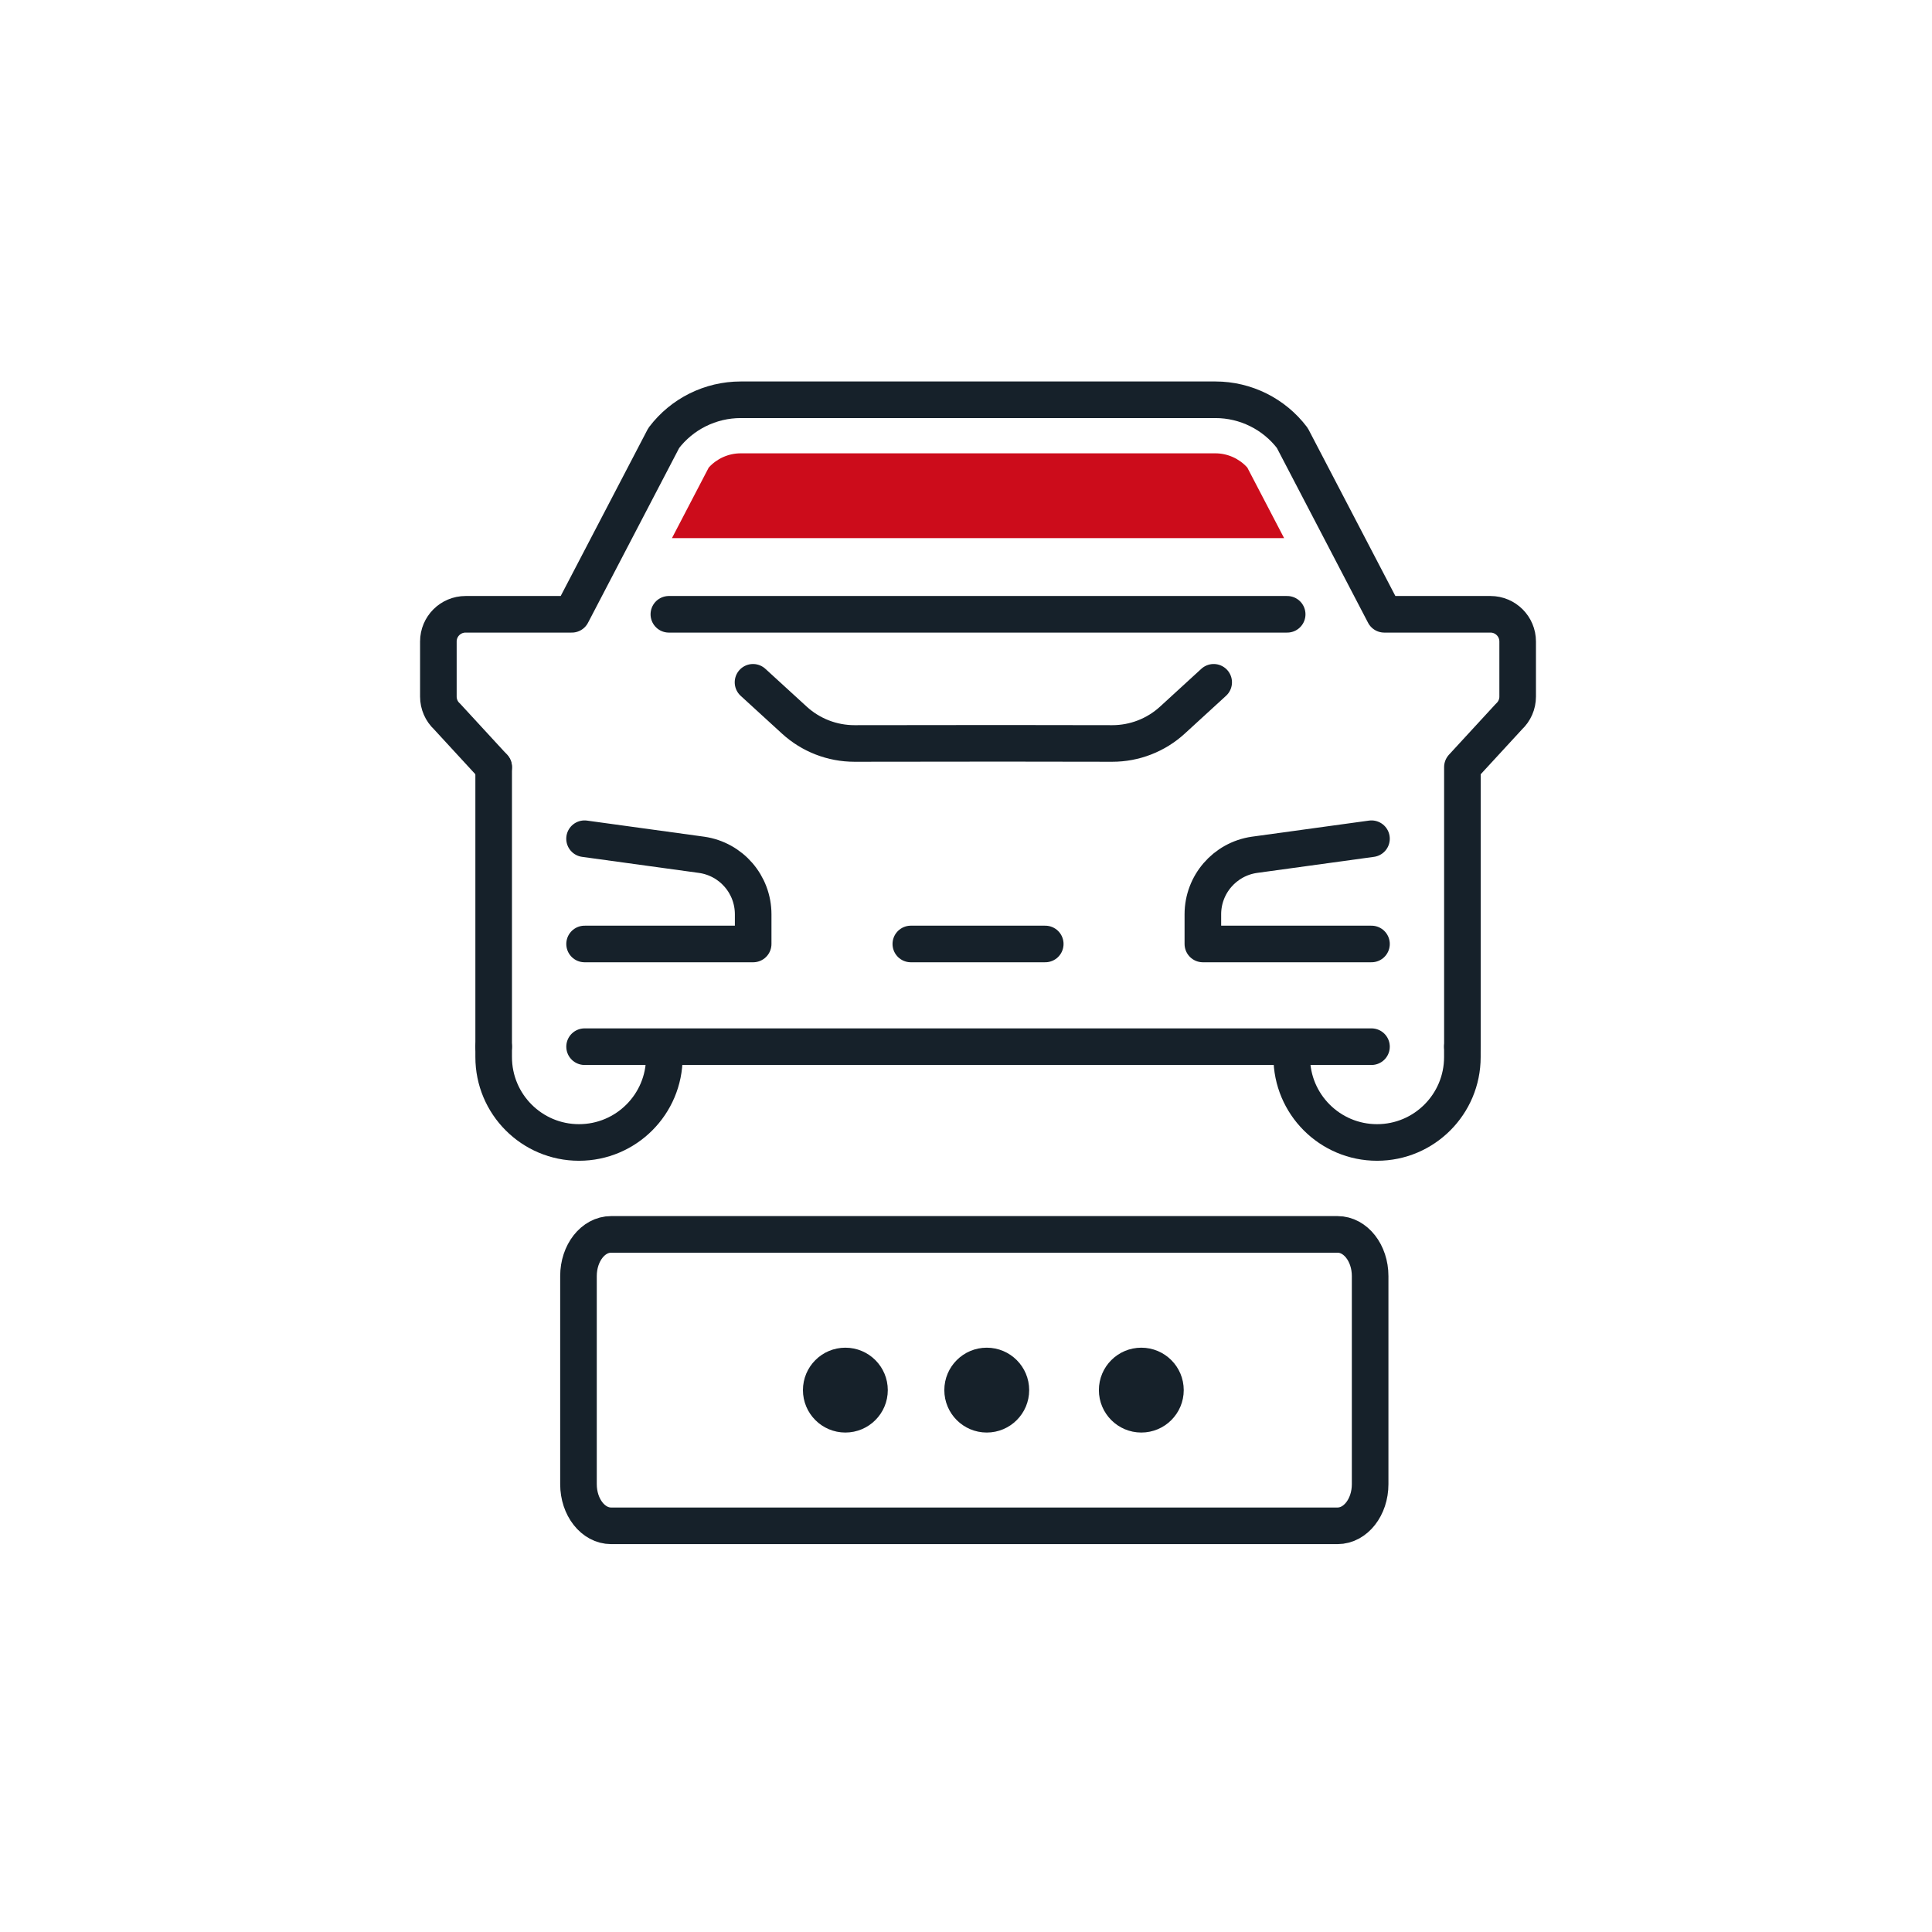 <svg xmlns="http://www.w3.org/2000/svg" width="50" height="50" viewBox="0 0 50 50"><g fill="none" fill-rule="evenodd"><g><g><path stroke="#FFF" stroke-opacity="0" d="M0 48L48 48 48 0 0 0z" transform="translate(-433 -134) translate(434 135)"></path><g transform="translate(-433 -134) translate(434 135) translate(10 9)"><g><path stroke="#16212A" stroke-linecap="round" stroke-linejoin="round" stroke-width=".947" d="M20.41 7.658l-1.07.98c-.424.388-.98.604-1.556.603l-2.865-.004-3.805.004c-.576 0-1.131-.215-1.556-.604l-1.07-.979M24.494 14.43H20.13v-.768c0-.772.567-1.427 1.33-1.539l3.034-.417M4.128 11.706l3.034.417c.765.112 1.33.766 1.33 1.54v.767H4.129M1.776 9.853L1.776 17.089"></path><path stroke="#16212A" stroke-linecap="round" stroke-linejoin="round" stroke-width=".947" d="M1.776 9.853L.57 8.543c-.144-.132-.225-.32-.225-.514V6.602c0-.389.315-.704.704-.704h2.749l2.38-4.563C6.65.712 7.387.346 8.17.346h12.285c.78 0 1.518.366 1.99.989l2.38 4.563h2.748c.389 0 .704.315.704.704v1.427c0 .195-.081.382-.225.515l-1.205 1.309v7.236"></path><path stroke="#16212A" stroke-linecap="round" stroke-linejoin="round" stroke-width=".947" d="M22.43 17.088v.27c0 1.22.988 2.209 2.208 2.209 1.22 0 2.208-.99 2.208-2.21v-.269M6.193 17.088v.27c0 1.22-.989 2.209-2.209 2.209-1.22 0-2.208-.99-2.208-2.21v-.269M24.494 17.088L14.742 17.088 4.129 17.088M12.572 14.43L16.051 14.43M6.31 5.898L22.312 5.898M23.615 29.488h-18.8c-.466 0-.844-.482-.844-1.077v-5.387c0-.596.378-1.078.844-1.078h18.8c.466 0 .844.482.844 1.078v5.387c0 .595-.378 1.077-.844 1.077z"></path><path fill="#CC0C1B" d="M20.454 1.732H8.168c-.314 0-.616.136-.826.368L6.39 3.927h15.843L21.28 2.1c-.21-.232-.512-.368-.826-.368"></path></g><circle cx="14.537" cy="25.976" r="1.098" fill="#16212A"></circle><circle cx="18.537" cy="25.976" r="1.098" fill="#16212A"></circle><circle cx="10.878" cy="25.976" r="1.098" fill="#16212A"></circle></g></g></g></g></svg>